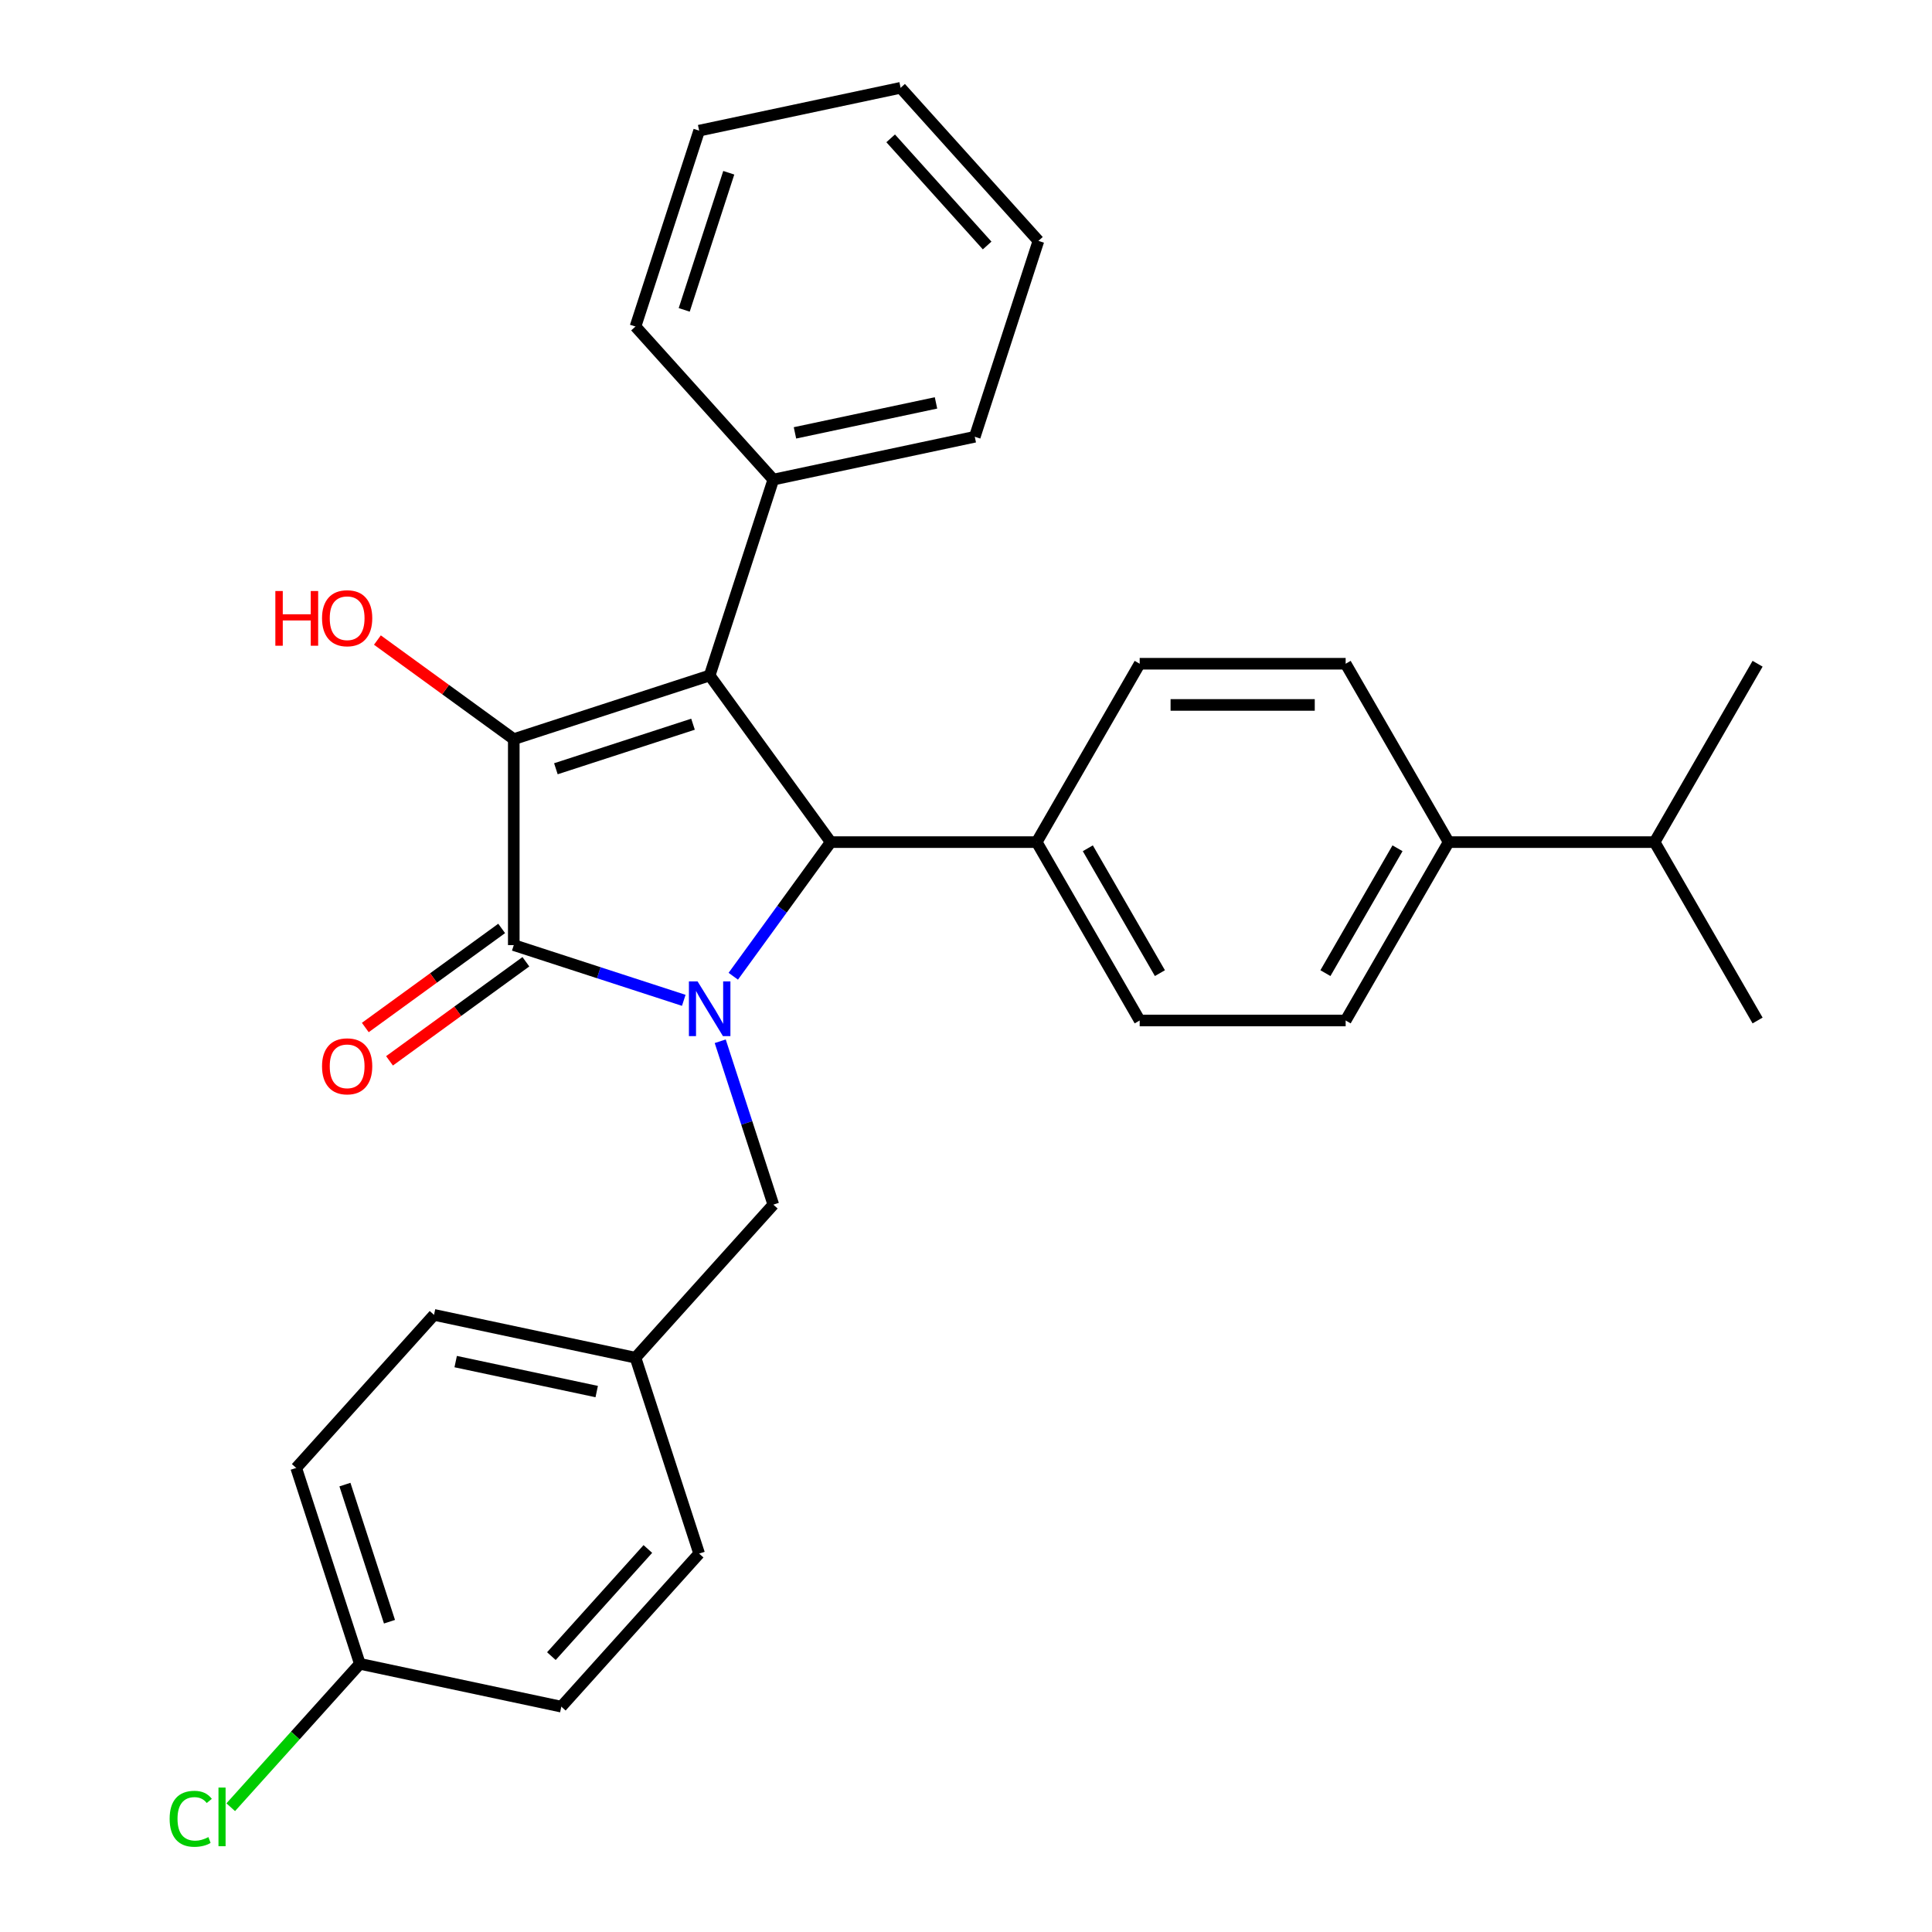 <?xml version='1.0' encoding='iso-8859-1'?>
<svg version='1.1' baseProfile='full'
              xmlns='http://www.w3.org/2000/svg'
                      xmlns:rdkit='http://www.rdkit.org/xml'
                      xmlns:xlink='http://www.w3.org/1999/xlink'
                  xml:space='preserve'
width='1000px' height='1000px' viewBox='0 0 1000 1000'>
<!-- END OF HEADER -->
<rect style='opacity:1.0;fill:#FFFFFF;stroke:none' width='1000' height='1000' x='0' y='0'> </rect>
<path class='bond-2' d='M 353.916,517.77 L 309.923,503.476' style='fill:none;fill-rule:evenodd;stroke:#0000FF;stroke-width:6px;stroke-linecap:butt;stroke-linejoin:miter;stroke-opacity:1' />
<path class='bond-2' d='M 309.923,503.476 L 265.93,489.182' style='fill:none;fill-rule:evenodd;stroke:#000000;stroke-width:6px;stroke-linecap:butt;stroke-linejoin:miter;stroke-opacity:1' />
<path class='bond-3' d='M 379.545,505.301 L 404.765,470.589' style='fill:none;fill-rule:evenodd;stroke:#0000FF;stroke-width:6px;stroke-linecap:butt;stroke-linejoin:miter;stroke-opacity:1' />
<path class='bond-3' d='M 404.765,470.589 L 429.984,435.877' style='fill:none;fill-rule:evenodd;stroke:#000000;stroke-width:6px;stroke-linecap:butt;stroke-linejoin:miter;stroke-opacity:1' />
<path class='bond-4' d='M 372.788,538.951 L 386.526,581.234' style='fill:none;fill-rule:evenodd;stroke:#0000FF;stroke-width:6px;stroke-linecap:butt;stroke-linejoin:miter;stroke-opacity:1' />
<path class='bond-4' d='M 386.526,581.234 L 400.265,623.517' style='fill:none;fill-rule:evenodd;stroke:#000000;stroke-width:6px;stroke-linecap:butt;stroke-linejoin:miter;stroke-opacity:1' />
<path class='bond-0' d='M 367.321,349.629 L 429.984,435.877' style='fill:none;fill-rule:evenodd;stroke:#000000;stroke-width:6px;stroke-linecap:butt;stroke-linejoin:miter;stroke-opacity:1' />
<path class='bond-6' d='M 367.321,349.629 L 400.265,248.237' style='fill:none;fill-rule:evenodd;stroke:#000000;stroke-width:6px;stroke-linecap:butt;stroke-linejoin:miter;stroke-opacity:1' />
<path class='bond-29' d='M 367.321,349.629 L 265.93,382.573' style='fill:none;fill-rule:evenodd;stroke:#000000;stroke-width:6px;stroke-linecap:butt;stroke-linejoin:miter;stroke-opacity:1' />
<path class='bond-29' d='M 358.701,374.849 L 287.727,397.909' style='fill:none;fill-rule:evenodd;stroke:#000000;stroke-width:6px;stroke-linecap:butt;stroke-linejoin:miter;stroke-opacity:1' />
<path class='bond-1' d='M 265.93,382.573 L 265.93,489.182' style='fill:none;fill-rule:evenodd;stroke:#000000;stroke-width:6px;stroke-linecap:butt;stroke-linejoin:miter;stroke-opacity:1' />
<path class='bond-9' d='M 265.93,382.573 L 230.638,356.932' style='fill:none;fill-rule:evenodd;stroke:#000000;stroke-width:6px;stroke-linecap:butt;stroke-linejoin:miter;stroke-opacity:1' />
<path class='bond-9' d='M 230.638,356.932 L 195.346,331.291' style='fill:none;fill-rule:evenodd;stroke:#FF0000;stroke-width:6px;stroke-linecap:butt;stroke-linejoin:miter;stroke-opacity:1' />
<path class='bond-7' d='M 259.663,480.557 L 224.372,506.198' style='fill:none;fill-rule:evenodd;stroke:#000000;stroke-width:6px;stroke-linecap:butt;stroke-linejoin:miter;stroke-opacity:1' />
<path class='bond-7' d='M 224.372,506.198 L 189.08,531.839' style='fill:none;fill-rule:evenodd;stroke:#FF0000;stroke-width:6px;stroke-linecap:butt;stroke-linejoin:miter;stroke-opacity:1' />
<path class='bond-7' d='M 272.196,497.807 L 236.904,523.448' style='fill:none;fill-rule:evenodd;stroke:#000000;stroke-width:6px;stroke-linecap:butt;stroke-linejoin:miter;stroke-opacity:1' />
<path class='bond-7' d='M 236.904,523.448 L 201.612,549.089' style='fill:none;fill-rule:evenodd;stroke:#FF0000;stroke-width:6px;stroke-linecap:butt;stroke-linejoin:miter;stroke-opacity:1' />
<path class='bond-5' d='M 429.984,435.877 L 536.593,435.877' style='fill:none;fill-rule:evenodd;stroke:#000000;stroke-width:6px;stroke-linecap:butt;stroke-linejoin:miter;stroke-opacity:1' />
<path class='bond-14' d='M 400.265,623.517 L 328.93,702.743' style='fill:none;fill-rule:evenodd;stroke:#000000;stroke-width:6px;stroke-linecap:butt;stroke-linejoin:miter;stroke-opacity:1' />
<path class='bond-10' d='M 536.593,435.877 L 589.898,343.551' style='fill:none;fill-rule:evenodd;stroke:#000000;stroke-width:6px;stroke-linecap:butt;stroke-linejoin:miter;stroke-opacity:1' />
<path class='bond-11' d='M 536.593,435.877 L 589.898,528.204' style='fill:none;fill-rule:evenodd;stroke:#000000;stroke-width:6px;stroke-linecap:butt;stroke-linejoin:miter;stroke-opacity:1' />
<path class='bond-11' d='M 563.054,439.065 L 600.368,503.694' style='fill:none;fill-rule:evenodd;stroke:#000000;stroke-width:6px;stroke-linecap:butt;stroke-linejoin:miter;stroke-opacity:1' />
<path class='bond-22' d='M 400.265,248.237 L 504.545,226.072' style='fill:none;fill-rule:evenodd;stroke:#000000;stroke-width:6px;stroke-linecap:butt;stroke-linejoin:miter;stroke-opacity:1' />
<path class='bond-22' d='M 411.474,224.057 L 484.47,208.541' style='fill:none;fill-rule:evenodd;stroke:#000000;stroke-width:6px;stroke-linecap:butt;stroke-linejoin:miter;stroke-opacity:1' />
<path class='bond-23' d='M 400.265,248.237 L 328.93,169.011' style='fill:none;fill-rule:evenodd;stroke:#000000;stroke-width:6px;stroke-linecap:butt;stroke-linejoin:miter;stroke-opacity:1' />
<path class='bond-8' d='M 749.812,435.877 L 696.507,528.204' style='fill:none;fill-rule:evenodd;stroke:#000000;stroke-width:6px;stroke-linecap:butt;stroke-linejoin:miter;stroke-opacity:1' />
<path class='bond-8' d='M 723.351,439.065 L 686.038,503.694' style='fill:none;fill-rule:evenodd;stroke:#000000;stroke-width:6px;stroke-linecap:butt;stroke-linejoin:miter;stroke-opacity:1' />
<path class='bond-16' d='M 749.812,435.877 L 856.421,435.877' style='fill:none;fill-rule:evenodd;stroke:#000000;stroke-width:6px;stroke-linecap:butt;stroke-linejoin:miter;stroke-opacity:1' />
<path class='bond-31' d='M 749.812,435.877 L 696.507,343.551' style='fill:none;fill-rule:evenodd;stroke:#000000;stroke-width:6px;stroke-linecap:butt;stroke-linejoin:miter;stroke-opacity:1' />
<path class='bond-13' d='M 589.898,343.551 L 696.507,343.551' style='fill:none;fill-rule:evenodd;stroke:#000000;stroke-width:6px;stroke-linecap:butt;stroke-linejoin:miter;stroke-opacity:1' />
<path class='bond-13' d='M 605.889,364.873 L 680.516,364.873' style='fill:none;fill-rule:evenodd;stroke:#000000;stroke-width:6px;stroke-linecap:butt;stroke-linejoin:miter;stroke-opacity:1' />
<path class='bond-12' d='M 589.898,528.204 L 696.507,528.204' style='fill:none;fill-rule:evenodd;stroke:#000000;stroke-width:6px;stroke-linecap:butt;stroke-linejoin:miter;stroke-opacity:1' />
<path class='bond-18' d='M 328.93,702.743 L 361.874,804.135' style='fill:none;fill-rule:evenodd;stroke:#000000;stroke-width:6px;stroke-linecap:butt;stroke-linejoin:miter;stroke-opacity:1' />
<path class='bond-19' d='M 328.93,702.743 L 224.65,680.578' style='fill:none;fill-rule:evenodd;stroke:#000000;stroke-width:6px;stroke-linecap:butt;stroke-linejoin:miter;stroke-opacity:1' />
<path class='bond-19' d='M 308.855,720.274 L 235.859,704.759' style='fill:none;fill-rule:evenodd;stroke:#000000;stroke-width:6px;stroke-linecap:butt;stroke-linejoin:miter;stroke-opacity:1' />
<path class='bond-15' d='M 186.259,861.195 L 153.315,759.804' style='fill:none;fill-rule:evenodd;stroke:#000000;stroke-width:6px;stroke-linecap:butt;stroke-linejoin:miter;stroke-opacity:1' />
<path class='bond-15' d='M 201.595,839.398 L 178.534,768.424' style='fill:none;fill-rule:evenodd;stroke:#000000;stroke-width:6px;stroke-linecap:butt;stroke-linejoin:miter;stroke-opacity:1' />
<path class='bond-17' d='M 186.259,861.195 L 152.843,898.307' style='fill:none;fill-rule:evenodd;stroke:#000000;stroke-width:6px;stroke-linecap:butt;stroke-linejoin:miter;stroke-opacity:1' />
<path class='bond-17' d='M 152.843,898.307 L 119.428,935.418' style='fill:none;fill-rule:evenodd;stroke:#00CC00;stroke-width:6px;stroke-linecap:butt;stroke-linejoin:miter;stroke-opacity:1' />
<path class='bond-30' d='M 186.259,861.195 L 290.538,883.361' style='fill:none;fill-rule:evenodd;stroke:#000000;stroke-width:6px;stroke-linecap:butt;stroke-linejoin:miter;stroke-opacity:1' />
<path class='bond-24' d='M 856.421,435.877 L 909.726,528.204' style='fill:none;fill-rule:evenodd;stroke:#000000;stroke-width:6px;stroke-linecap:butt;stroke-linejoin:miter;stroke-opacity:1' />
<path class='bond-25' d='M 856.421,435.877 L 909.726,343.551' style='fill:none;fill-rule:evenodd;stroke:#000000;stroke-width:6px;stroke-linecap:butt;stroke-linejoin:miter;stroke-opacity:1' />
<path class='bond-21' d='M 361.874,804.135 L 290.538,883.361' style='fill:none;fill-rule:evenodd;stroke:#000000;stroke-width:6px;stroke-linecap:butt;stroke-linejoin:miter;stroke-opacity:1' />
<path class='bond-21' d='M 335.328,801.752 L 285.393,857.21' style='fill:none;fill-rule:evenodd;stroke:#000000;stroke-width:6px;stroke-linecap:butt;stroke-linejoin:miter;stroke-opacity:1' />
<path class='bond-20' d='M 224.65,680.578 L 153.315,759.804' style='fill:none;fill-rule:evenodd;stroke:#000000;stroke-width:6px;stroke-linecap:butt;stroke-linejoin:miter;stroke-opacity:1' />
<path class='bond-27' d='M 504.545,226.072 L 537.489,124.681' style='fill:none;fill-rule:evenodd;stroke:#000000;stroke-width:6px;stroke-linecap:butt;stroke-linejoin:miter;stroke-opacity:1' />
<path class='bond-26' d='M 328.93,169.011 L 361.874,67.62' style='fill:none;fill-rule:evenodd;stroke:#000000;stroke-width:6px;stroke-linecap:butt;stroke-linejoin:miter;stroke-opacity:1' />
<path class='bond-26' d='M 354.149,160.391 L 377.21,89.417' style='fill:none;fill-rule:evenodd;stroke:#000000;stroke-width:6px;stroke-linecap:butt;stroke-linejoin:miter;stroke-opacity:1' />
<path class='bond-28' d='M 361.874,67.62 L 466.153,45.455' style='fill:none;fill-rule:evenodd;stroke:#000000;stroke-width:6px;stroke-linecap:butt;stroke-linejoin:miter;stroke-opacity:1' />
<path class='bond-32' d='M 537.489,124.681 L 466.153,45.455' style='fill:none;fill-rule:evenodd;stroke:#000000;stroke-width:6px;stroke-linecap:butt;stroke-linejoin:miter;stroke-opacity:1' />
<path class='bond-32' d='M 510.943,127.064 L 461.008,71.606' style='fill:none;fill-rule:evenodd;stroke:#000000;stroke-width:6px;stroke-linecap:butt;stroke-linejoin:miter;stroke-opacity:1' />
<path  class='atom-0' d='M 361.061 507.966
L 370.341 522.966
Q 371.261 524.446, 372.741 527.126
Q 374.221 529.806, 374.301 529.966
L 374.301 507.966
L 378.061 507.966
L 378.061 536.286
L 374.181 536.286
L 364.221 519.886
Q 363.061 517.966, 361.821 515.766
Q 360.621 513.566, 360.261 512.886
L 360.261 536.286
L 356.581 536.286
L 356.581 507.966
L 361.061 507.966
' fill='#0000FF'/>
<path  class='atom-8' d='M 166.681 551.925
Q 166.681 545.125, 170.041 541.325
Q 173.401 537.525, 179.681 537.525
Q 185.961 537.525, 189.321 541.325
Q 192.681 545.125, 192.681 551.925
Q 192.681 558.805, 189.281 562.725
Q 185.881 566.605, 179.681 566.605
Q 173.441 566.605, 170.041 562.725
Q 166.681 558.845, 166.681 551.925
M 179.681 563.405
Q 184.001 563.405, 186.321 560.525
Q 188.681 557.605, 188.681 551.925
Q 188.681 546.365, 186.321 543.565
Q 184.001 540.725, 179.681 540.725
Q 175.361 540.725, 173.001 543.525
Q 170.681 546.325, 170.681 551.925
Q 170.681 557.645, 173.001 560.525
Q 175.361 563.405, 179.681 563.405
' fill='#FF0000'/>
<path  class='atom-10' d='M 142.521 305.909
L 146.361 305.909
L 146.361 317.949
L 160.841 317.949
L 160.841 305.909
L 164.681 305.909
L 164.681 334.229
L 160.841 334.229
L 160.841 321.149
L 146.361 321.149
L 146.361 334.229
L 142.521 334.229
L 142.521 305.909
' fill='#FF0000'/>
<path  class='atom-10' d='M 166.681 319.989
Q 166.681 313.189, 170.041 309.389
Q 173.401 305.589, 179.681 305.589
Q 185.961 305.589, 189.321 309.389
Q 192.681 313.189, 192.681 319.989
Q 192.681 326.869, 189.281 330.789
Q 185.881 334.669, 179.681 334.669
Q 173.441 334.669, 170.041 330.789
Q 166.681 326.909, 166.681 319.989
M 179.681 331.469
Q 184.001 331.469, 186.321 328.589
Q 188.681 325.669, 188.681 319.989
Q 188.681 314.429, 186.321 311.629
Q 184.001 308.789, 179.681 308.789
Q 175.361 308.789, 173.001 311.589
Q 170.681 314.389, 170.681 319.989
Q 170.681 325.709, 173.001 328.589
Q 175.361 331.469, 179.681 331.469
' fill='#FF0000'/>
<path  class='atom-18' d='M 87.803 941.402
Q 87.803 934.362, 91.083 930.682
Q 94.403 926.962, 100.683 926.962
Q 106.523 926.962, 109.643 931.082
L 107.003 933.242
Q 104.723 930.242, 100.683 930.242
Q 96.403 930.242, 94.123 933.122
Q 91.883 935.962, 91.883 941.402
Q 91.883 947.002, 94.203 949.882
Q 96.563 952.762, 101.123 952.762
Q 104.243 952.762, 107.883 950.882
L 109.003 953.882
Q 107.523 954.842, 105.283 955.402
Q 103.043 955.962, 100.563 955.962
Q 94.403 955.962, 91.083 952.202
Q 87.803 948.442, 87.803 941.402
' fill='#00CC00'/>
<path  class='atom-18' d='M 113.083 925.242
L 116.763 925.242
L 116.763 955.602
L 113.083 955.602
L 113.083 925.242
' fill='#00CC00'/>
</svg>
